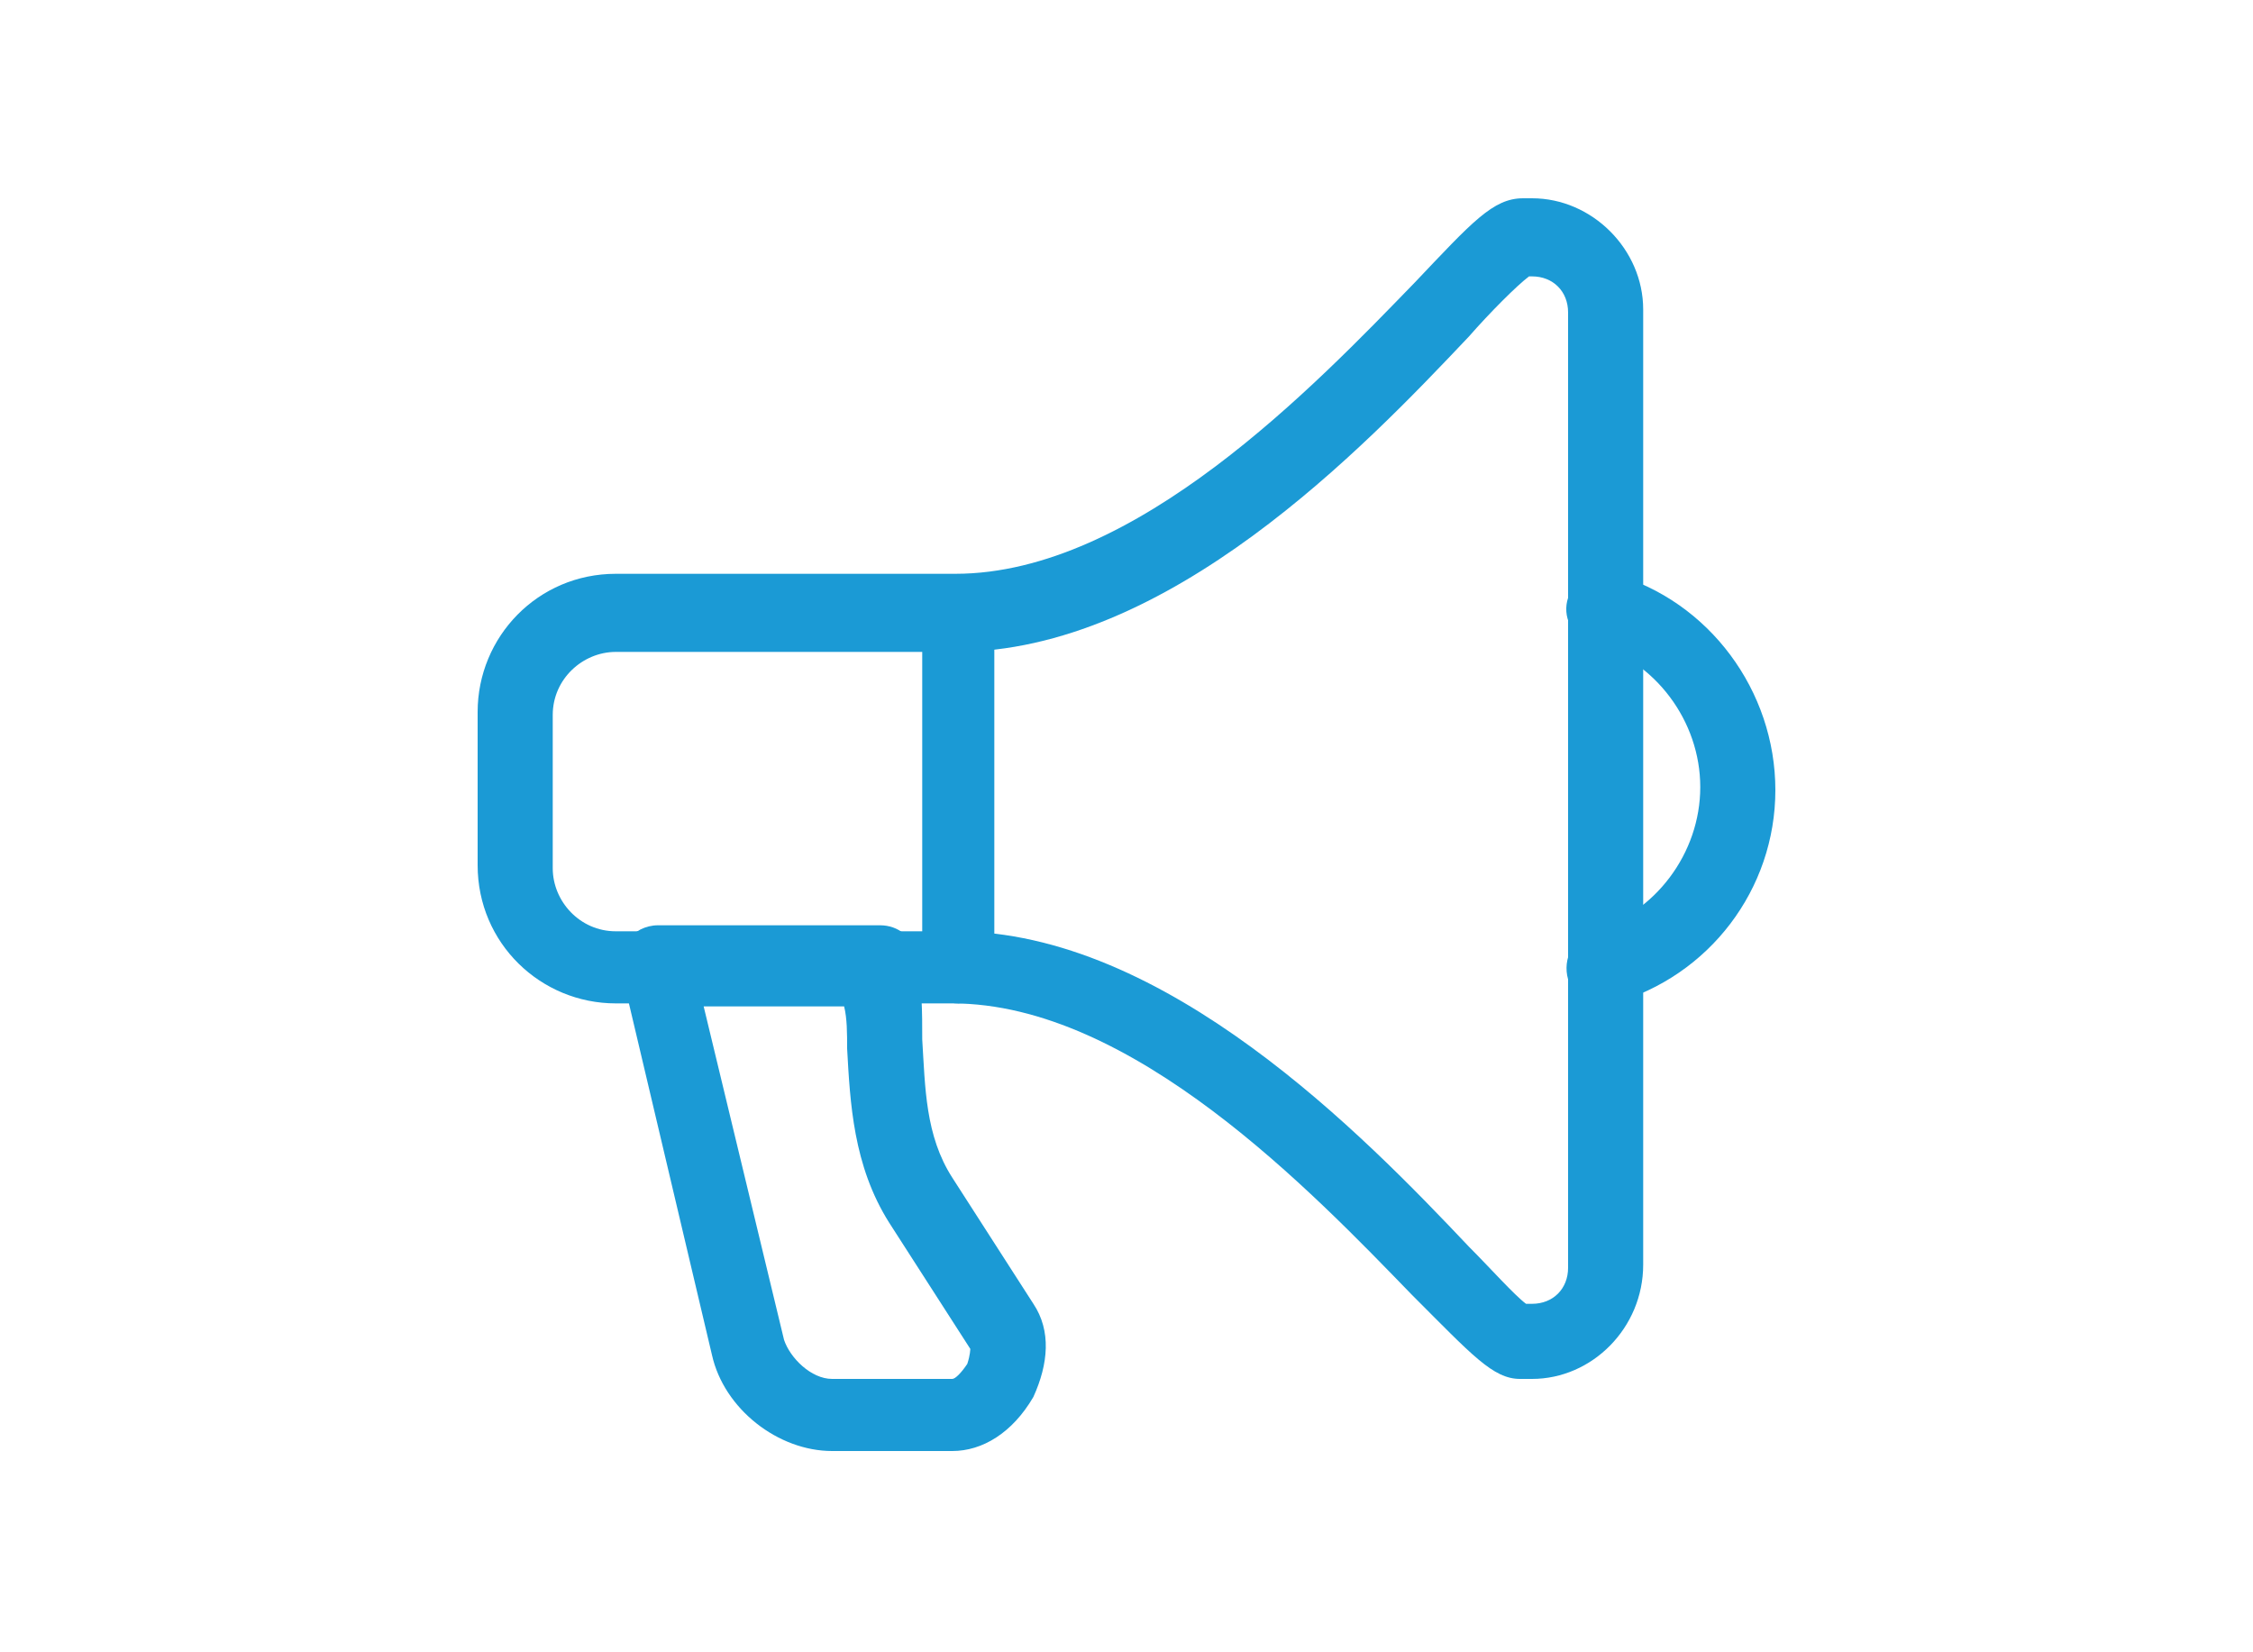 <?xml version="1.0" encoding="utf-8"?>
<!-- Generator: Adobe Illustrator 18.1.0, SVG Export Plug-In . SVG Version: 6.00 Build 0)  -->
<svg version="1.1" id="Layer_1" xmlns="http://www.w3.org/2000/svg" xmlns:xlink="http://www.w3.org/1999/xlink" x="0px" y="0px"
	 width="75px" height="55px" viewBox="0 0 75 55" enable-background="new 0 0 75 55" xml:space="preserve">
<g>
	<g>
		<g>
			<path fill="#1B9AD5" d="M51,45.9h-0.4c-0.9,0-1.6-0.8-3.6-2.8c-3.3-3.4-9.3-9.7-15.3-9.7H20.5c-2.5,0-4.6-2-4.6-4.6v-5.1
				c0-2.5,2-4.6,4.6-4.6h11.3c6,0,12-6.3,15.3-9.7c1.9-2,2.6-2.8,3.6-2.8l0,0H51c2,0,3.7,1.7,3.7,3.7v31.8
				C54.7,44.2,53,45.9,51,45.9z M50.8,43.4H51c0.7,0,1.2-0.5,1.2-1.2V10.4c0-0.7-0.5-1.2-1.2-1.2h-0.1c-0.4,0.3-1.3,1.2-2,2
				c-3.5,3.7-10,10.5-17.1,10.5H20.5c-1.1,0-2.1,0.9-2.1,2.1v5.1c0,1.1,0.9,2.1,2.1,2.1h11.3c7,0,13.6,6.8,17.1,10.5
				C49.6,42.2,50.4,43.1,50.8,43.4z"/>
		</g>
		<g>
			<path fill="#1B9AD5" d="M53.4,33.5c-0.5,0-1-0.4-1.2-0.9C52,31.9,52.4,31.2,53,31c2.1-0.6,3.6-2.6,3.6-4.8s-1.5-4.2-3.6-4.8
				c-0.7-0.2-1-0.9-0.8-1.5c0.2-0.7,0.9-1,1.5-0.8c3.2,0.9,5.4,3.9,5.4,7.2s-2.2,6.2-5.4,7.1C53.6,33.5,53.5,33.5,53.4,33.5z"/>
		</g>
		<g>
			<path fill="#1B9AD5" d="M31.9,33.4c-0.7,0-1.2-0.6-1.2-1.2V20.4c0-0.7,0.6-1.2,1.2-1.2c0.7,0,1.2,0.6,1.2,1.2v11.8
				C33.2,32.8,32.6,33.4,31.9,33.4z"/>
		</g>
		<g>
			<path fill="#1B9AD5" d="M31.7,48.3h-4c-1.8,0-3.6-1.4-4-3.2l-3-12.7c-0.1-0.4,0-0.8,0.2-1.1c0.2-0.3,0.6-0.5,1-0.5h7.4
				c0.6,0,1.1,0.4,1.2,1c0.2,1,0.2,1.9,0.2,2.8c0.1,1.6,0.1,3.2,1,4.6l2.7,4.2c0.6,0.9,0.5,2,0,3.1C33.7,47.7,32.7,48.3,31.7,48.3z
				 M23.4,33.4l2.7,11.2c0.2,0.6,0.9,1.3,1.6,1.3h4c0.1,0,0.3-0.2,0.5-0.5c0.1-0.3,0.1-0.5,0.1-0.5l-2.7-4.2c-1.2-1.9-1.3-4-1.4-5.8
				c0-0.5,0-1-0.1-1.4H23.4z"/>
		</g>
	</g>
</g>
</svg>
